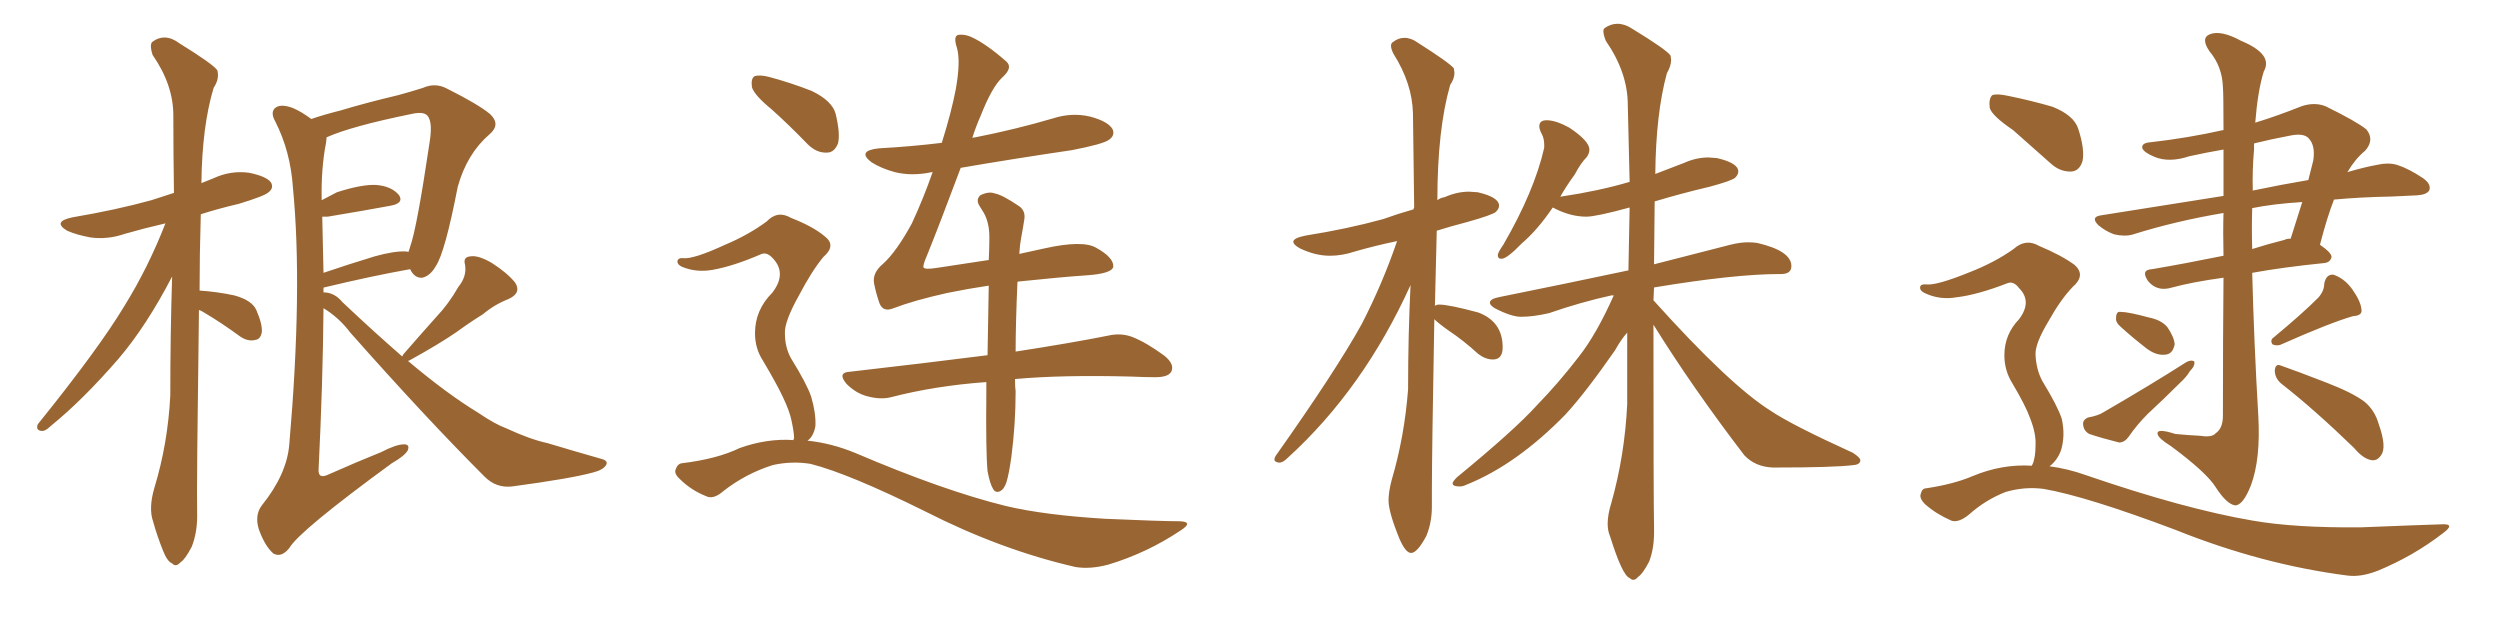 <svg xmlns="http://www.w3.org/2000/svg" xmlns:xlink="http://www.w3.org/1999/xlink" width="600" height="150"><path fill="#996633" padding="10" d="M47.75 74.41L47.75 74.41Q47.17 117.04 47.31 122.90L47.31 122.90Q47.46 127.59 46.00 131.25L46.00 131.25Q44.38 134.33 43.36 134.91L43.36 134.91Q42.19 136.23 41.31 135.21L41.31 135.21Q40.14 134.77 39.11 132.13L39.11 132.13Q37.65 128.47 36.77 125.24L36.77 125.24Q35.60 122.02 37.06 117.04L37.06 117.04Q40.28 106.49 40.87 94.92L40.87 94.92Q40.87 80.13 41.31 66.36L41.31 66.36Q35.16 78.22 28.42 86.13L28.42 86.13Q19.78 96.09 12.16 102.25L12.16 102.25Q10.84 103.56 9.96 103.42L9.96 103.42Q8.50 103.27 9.08 101.81L9.08 101.81Q23.73 83.64 29.88 73.39L29.88 73.39Q35.60 64.16 39.70 53.61L39.70 53.61Q34.57 54.79 30.03 56.10L30.03 56.10Q25.78 57.57 21.68 56.98L21.68 56.98Q18.46 56.40 16.11 55.37L16.11 55.37Q12.45 53.17 17.43 52.15L17.43 52.15Q27.83 50.39 36.33 48.05L36.33 48.05Q38.96 47.17 41.75 46.29L41.75 46.29Q41.60 36.47 41.60 27.69L41.60 27.69Q41.60 20.36 36.62 13.18L36.62 13.18Q35.89 10.99 36.47 10.11L36.47 10.11Q39.55 7.76 43.07 10.40L43.07 10.40Q51.12 15.38 52.15 16.85L52.15 16.85Q52.73 18.90 51.27 21.09L51.27 21.09Q48.49 30.32 48.34 43.95L48.34 43.95Q49.80 43.36 51.27 42.77L51.27 42.77Q55.37 40.87 59.77 41.46L59.77 41.46Q64.01 42.33 65.04 43.80L65.04 43.80Q65.77 45.12 64.45 46.14L64.45 46.14Q63.57 47.02 57.28 48.93L57.28 48.93Q52.29 50.10 48.19 51.42L48.19 51.42Q47.90 61.23 47.90 69.73L47.90 69.73Q52.15 70.02 56.25 70.90L56.25 70.90Q60.50 72.07 61.52 74.41L61.52 74.41Q62.99 77.78 62.84 79.69L62.84 79.69Q62.55 81.45 61.23 81.59L61.23 81.59Q59.47 82.03 57.57 80.71L57.57 80.71Q53.17 77.49 49.22 75.15L49.22 75.15Q48.34 74.56 47.75 74.41ZM96.53 85.55L96.53 85.55Q96.68 85.11 97.12 84.67L97.12 84.67Q101.07 80.13 104.74 76.03L104.74 76.03Q107.67 72.95 110.01 68.85L110.01 68.85Q112.06 66.36 111.62 63.57L111.62 63.57Q111.04 61.67 112.94 61.52L112.94 61.52Q114.84 61.23 118.07 63.13L118.07 63.13Q121.73 65.48 123.63 67.82L123.63 67.82Q125.24 70.31 122.02 71.78L122.02 71.78Q118.65 73.10 115.87 75.44L115.87 75.44Q112.79 77.34 109.57 79.69L109.57 79.69Q105.32 82.62 98.14 86.57L98.14 86.57Q98.00 86.57 97.85 86.57L97.85 86.57Q107.23 94.48 114.70 99.02L114.70 99.02Q118.80 101.81 121.58 102.83L121.58 102.83Q127.29 105.47 131.40 106.35L131.40 106.35Q137.70 108.25 144.43 110.16L144.43 110.16Q146.04 110.60 145.46 111.62L145.46 111.62Q144.73 112.79 142.38 113.38L142.38 113.38Q137.11 114.84 122.90 116.75L122.90 116.75Q119.09 117.19 116.31 114.40L116.31 114.40Q102.10 100.20 84.08 79.83L84.08 79.83Q81.30 76.17 77.64 73.97L77.64 73.97Q77.49 91.85 76.46 112.65L76.46 112.65Q76.32 115.14 78.96 113.82L78.96 113.82Q85.55 110.89 91.41 108.54L91.41 108.54Q95.07 106.64 96.97 106.64L96.97 106.64Q98.44 106.64 97.85 108.11L97.85 108.11Q97.12 109.42 94.04 111.18L94.04 111.18Q71.78 127.44 69.43 131.54L69.43 131.54Q67.53 133.89 65.63 132.86L65.63 132.86Q63.57 131.10 62.11 127.00L62.11 127.00Q61.08 123.63 62.84 121.29L62.84 121.29Q68.85 113.82 69.43 106.64L69.43 106.64Q72.66 69.29 70.31 45.12L70.31 45.12Q69.73 36.33 66.06 29.15L66.06 29.15Q64.75 26.81 66.21 25.78L66.21 25.78Q67.53 24.90 70.31 25.93L70.31 25.93Q72.36 26.81 74.71 28.56L74.71 28.56Q77.64 27.54 81.74 26.51L81.74 26.51Q88.04 24.61 95.51 22.85L95.51 22.85Q98.73 21.97 101.51 21.09L101.51 21.09Q104.44 19.78 107.23 21.24L107.23 21.24Q114.84 25.05 117.63 27.39L117.63 27.39Q120.26 29.88 117.48 32.23L117.48 32.23Q112.06 36.91 109.86 44.82L109.86 44.82Q106.79 60.64 104.59 63.87L104.59 63.87Q103.27 66.21 101.37 66.65L101.37 66.65Q99.46 66.80 98.44 64.60L98.44 64.60Q89.36 66.21 77.78 68.99L77.78 68.99Q77.64 68.99 77.64 69.14L77.64 69.14Q77.64 69.58 77.64 70.17L77.64 70.17Q80.27 70.17 82.18 72.51L82.18 72.51Q89.79 79.69 96.53 85.55ZM77.34 52.00L77.34 52.00L77.34 52.00Q77.49 58.30 77.64 65.48L77.64 65.48Q83.64 63.43 89.94 61.52L89.94 61.52Q94.63 60.21 97.41 60.35L97.41 60.35Q97.85 60.35 98.00 60.50L98.00 60.50Q98.29 59.77 98.44 59.18L98.44 59.18Q100.05 54.79 103.13 33.98L103.13 33.98Q104.00 28.42 102.10 27.39L102.10 27.39Q100.93 26.81 98.58 27.39L98.58 27.39Q84.23 30.32 78.37 32.96L78.37 32.96Q78.37 33.54 78.22 34.42L78.22 34.42Q77.05 40.43 77.20 48.05L77.20 48.05Q78.96 47.17 80.86 46.14L80.86 46.14Q86.72 44.24 90.23 44.38L90.23 44.38Q94.04 44.68 95.80 46.88L95.80 46.88Q96.97 48.78 93.75 49.37L93.75 49.37Q87.45 50.54 78.66 52.00L78.66 52.00Q77.78 52.00 77.34 52.00ZM185.16 26.22L185.16 26.22Q181.05 22.85 180.47 20.95L180.47 20.95Q180.18 18.90 181.05 18.31L181.05 18.31Q182.23 17.87 184.57 18.46L184.57 18.46Q189.99 19.92 194.82 21.83L194.82 21.83Q199.66 24.17 200.54 27.25L200.54 27.25Q201.71 32.08 201.12 34.42L201.12 34.42Q200.24 36.62 198.49 36.62L198.49 36.62Q196.00 36.77 193.80 34.57L193.80 34.57Q189.26 29.88 185.16 26.22ZM190.43 105.62L190.43 105.62Q190.43 105.32 190.58 105.18L190.58 105.18Q190.58 103.86 189.99 101.07L189.99 101.07Q189.55 98.73 187.79 95.07L187.79 95.07Q186.33 91.99 183.11 86.57L183.11 86.57Q181.20 83.64 181.20 79.98L181.20 79.98Q181.20 74.41 185.30 70.31L185.30 70.31Q188.96 65.63 185.45 61.96L185.45 61.96Q184.13 60.50 182.81 60.94L182.81 60.94Q176.07 63.87 171.09 64.75L171.09 64.75Q167.14 65.48 163.62 64.01L163.62 64.01Q162.45 63.43 162.60 62.55L162.60 62.55Q162.89 61.82 163.92 61.96L163.92 61.96Q166.41 62.26 174.02 58.74L174.02 58.74Q179.59 56.40 183.98 53.17L183.98 53.17Q186.62 50.39 189.84 52.29L189.84 52.29Q195.12 54.35 197.90 56.69L197.90 56.69Q200.83 58.89 197.61 61.67L197.61 61.67Q194.82 65.04 191.75 70.90L191.75 70.90Q188.23 77.20 188.38 79.98L188.38 79.98Q188.38 83.35 189.84 85.99L189.84 85.99Q193.65 92.14 194.68 95.21L194.68 95.21Q195.85 99.17 195.70 102.25L195.70 102.25Q195.26 104.74 193.80 105.76L193.80 105.76Q199.51 106.35 205.22 108.69L205.22 108.69Q226.46 117.77 241.41 121.44L241.41 121.44Q250.63 123.63 265.28 124.51L265.28 124.51Q278.61 125.10 283.15 125.10L283.15 125.10Q286.67 125.24 283.15 127.44L283.15 127.44Q275.24 132.71 266.02 135.50L266.02 135.50Q261.62 136.67 258.11 136.08L258.11 136.08Q240.23 131.98 222.07 122.75L222.07 122.75Q203.76 113.67 194.53 111.33L194.53 111.33Q189.99 110.60 185.45 111.62L185.45 111.62Q179.00 113.67 173.73 117.77L173.73 117.77Q171.24 119.97 169.48 119.09L169.48 119.09Q165.82 117.63 163.18 114.99L163.18 114.99Q161.72 113.67 162.16 112.65L162.16 112.65Q162.60 111.33 163.62 111.18L163.62 111.18Q172.12 110.16 177.54 107.52L177.54 107.52Q184.13 105.18 190.43 105.62ZM244.19 67.68L244.19 67.68L244.19 67.68Q243.75 77.78 243.75 84.38L243.75 84.38Q257.08 82.32 265.87 80.57L265.87 80.57Q268.95 79.83 271.73 80.86L271.73 80.86Q275.10 82.18 279.49 85.40L279.49 85.40Q281.98 87.45 281.10 89.21L281.10 89.21Q280.37 90.53 277.29 90.53L277.29 90.53Q274.66 90.53 271.58 90.38L271.58 90.38Q255.03 89.94 243.60 90.97L243.60 90.97Q243.60 92.87 243.75 93.90L243.75 93.90Q243.75 101.81 242.72 109.72L242.72 109.72Q242.14 113.82 241.55 115.72L241.55 115.72Q240.97 117.48 239.94 117.92L239.94 117.92Q238.92 118.36 238.33 117.33L238.33 117.33Q237.60 116.16 237.01 113.09L237.01 113.09Q236.57 108.40 236.72 94.19L236.72 94.19Q236.72 92.72 236.72 91.70L236.72 91.70Q224.41 92.58 213.72 95.36L213.72 95.36Q211.23 95.95 208.01 95.07L208.01 95.07Q205.37 94.34 203.17 92.14L203.17 92.14Q200.83 89.36 204.05 89.21L204.05 89.21Q221.92 87.16 237.01 85.25L237.01 85.25Q237.16 76.03 237.30 68.55L237.30 68.55Q232.32 69.29 227.34 70.31L227.34 70.31Q219.43 72.07 214.45 73.97L214.45 73.97Q211.96 75 211.08 72.80L211.08 72.80Q210.21 70.31 209.77 67.97L209.77 67.97Q209.33 65.48 211.96 63.28L211.96 63.28Q215.19 60.35 218.85 53.61L218.85 53.61Q221.63 47.61 223.83 41.31L223.83 41.31Q223.68 41.31 223.68 41.31L223.68 41.31Q218.85 42.33 214.75 41.31L214.75 41.31Q211.52 40.43 209.18 38.96L209.18 38.96Q205.52 36.18 210.94 35.60L210.94 35.60Q218.85 35.16 226.03 34.28L226.03 34.28Q228.37 26.81 229.39 21.39L229.39 21.39Q230.57 14.79 229.69 11.57L229.69 11.57Q228.66 8.50 230.13 8.35L230.13 8.35Q231.45 8.20 232.91 8.79L232.91 8.79Q236.57 10.40 241.55 14.79L241.55 14.79Q243.16 16.26 240.53 18.60L240.53 18.60Q238.04 20.95 235.40 27.69L235.40 27.69Q234.23 30.32 233.35 33.11L233.35 33.11Q233.64 32.96 234.08 32.96L234.08 32.96Q243.75 31.05 252.69 28.42L252.69 28.42Q257.23 26.95 261.62 27.98L261.62 27.98Q266.02 29.15 267.04 31.05L267.04 31.05Q267.63 32.52 266.16 33.54L266.16 33.54Q264.84 34.57 257.23 36.04L257.23 36.04Q243.31 38.09 230.57 40.28L230.57 40.28Q225.59 53.61 222.51 61.23L222.51 61.23Q221.48 63.57 221.63 64.16L221.63 64.16Q221.92 64.75 224.71 64.31L224.71 64.31Q231.45 63.28 237.30 62.40L237.30 62.40Q237.45 59.33 237.45 56.98L237.45 56.98Q237.45 53.47 236.13 51.12L236.13 51.12Q235.55 50.24 234.96 49.22L234.96 49.22Q234.23 47.90 235.25 46.88L235.25 46.88Q237.30 45.85 238.77 46.44L238.77 46.44Q240.53 46.73 244.63 49.51L244.63 49.51Q246.24 50.68 245.80 52.88L245.80 52.88Q245.51 54.79 245.07 57.13L245.07 57.13Q244.78 58.59 244.63 60.94L244.63 60.94Q247.85 60.21 250.63 59.62L250.63 59.62Q259.86 57.57 263.09 59.47L263.09 59.47Q267.33 61.82 267.19 64.01L267.19 64.01Q266.89 65.63 261.04 66.06L261.04 66.06Q254.59 66.50 244.78 67.53L244.78 67.53Q244.34 67.53 244.19 67.68ZM338.67 132.71L338.67 132.71Q340.14 132.71 342.33 128.61L342.33 128.61Q343.65 125.39 343.65 121.58L343.65 121.58L343.65 118.07Q343.65 108.69 344.24 76.61L344.24 76.61Q345.26 77.64 347.75 79.39L347.75 79.39Q351.27 81.74 354.79 84.96L354.79 84.96Q356.54 86.28 358.30 86.28L358.30 86.28Q360.64 86.28 360.64 83.35L360.64 83.35Q360.64 77.20 354.79 75L354.79 75Q347.75 73.10 345.41 73.10L345.41 73.10Q344.82 73.10 344.38 73.39L344.38 73.39L344.82 55.37Q348.05 54.35 352.00 53.32L352.00 53.32Q358.30 51.56 359.03 50.83Q359.77 50.10 359.77 49.37L359.77 49.37Q359.77 47.31 354.64 46.14L354.64 46.14L352.59 46.00Q349.66 46.00 346.73 47.31L346.73 47.31Q345.70 47.46 344.97 48.05L344.97 48.05Q344.97 31.05 348.05 20.36L348.05 20.36Q349.07 18.90 349.07 17.43L349.07 17.43L348.93 16.41Q347.90 15.09 340.28 10.25L340.28 10.25Q338.67 9.08 337.06 9.08L337.06 9.08Q335.60 9.08 334.28 10.11L334.28 10.11Q333.84 10.40 333.84 10.99L333.84 10.99Q333.84 11.72 334.42 12.89L334.42 12.89Q338.96 20.07 339.11 27.25L339.11 27.25L339.40 49.80Q339.26 49.95 339.26 50.24L339.26 50.24Q335.60 51.27 331.93 52.59L331.93 52.59Q323.44 54.93 313.33 56.54L313.33 56.54Q310.40 57.13 310.40 58.01L310.40 58.01Q310.40 58.74 312.01 59.62L312.01 59.62Q315.67 61.38 319.19 61.38L319.19 61.38Q322.12 61.38 325.20 60.35L325.20 60.35Q329.74 59.03 335.30 57.86L335.30 57.86Q331.79 68.12 326.81 77.78L326.81 77.78Q320.65 88.92 306.15 109.42L306.15 109.42Q305.86 109.86 305.86 110.30L305.86 110.30Q305.86 110.89 307.03 111.04L307.03 111.04Q307.91 111.04 309.08 109.86L309.08 109.86Q327.25 93.31 338.53 68.41L338.53 68.41Q337.94 80.42 337.94 93.46L337.94 93.46Q337.06 104.88 333.98 115.28L333.98 115.28Q333.25 118.07 333.25 120.12L333.25 120.12Q333.25 122.90 335.89 129.35L335.89 129.35Q337.35 132.71 338.67 132.71ZM391.99 139.16L391.99 139.16Q392.58 139.16 393.16 138.43L393.16 138.43Q394.19 137.84 395.80 134.77L395.80 134.77Q396.97 131.69 396.97 127.88L396.97 127.88L396.97 126.42Q396.83 120.12 396.83 77.93L396.83 77.93Q406.20 93.02 418.65 109.28L418.65 109.28Q421.29 112.06 425.54 112.21L425.54 112.21Q440.19 112.21 444.87 111.62L444.87 111.62Q446.48 111.47 446.48 110.45L446.48 110.45Q446.48 109.86 444.73 108.69L444.73 108.69Q429.93 101.95 424.95 98.58L424.95 98.58Q415.14 92.43 396.83 72.07L396.83 72.07L396.97 68.99Q416.31 65.77 427.15 65.77L427.15 65.77L427.44 65.77Q429.93 65.77 429.93 63.87L429.93 63.87Q429.93 60.21 421.73 58.30L421.73 58.30Q420.70 58.15 419.53 58.15L419.53 58.15Q417.63 58.15 415.28 58.74L415.28 58.74L396.97 63.43L397.12 48.34Q403.42 46.44 410.30 44.82L410.30 44.82Q415.72 43.36 416.46 42.63Q417.19 41.89 417.19 41.16L417.19 41.16Q417.19 39.11 412.06 37.94L412.06 37.94L410.01 37.79Q407.08 37.79 404.15 39.11L404.15 39.11L397.27 41.75Q397.41 27.25 400.05 17.58L400.05 17.58Q401.07 15.82 401.07 14.36L401.07 14.36L400.93 13.33Q399.90 11.87 391.70 6.88L391.70 6.88Q389.94 5.71 388.18 5.71L388.18 5.71Q386.57 5.71 385.11 6.74L385.11 6.74Q384.81 7.03 384.81 7.47L384.81 7.47Q384.81 8.35 385.40 9.81L385.40 9.81Q390.67 17.43 390.67 25.20L390.67 25.20L391.11 43.65Q383.64 45.85 374.71 47.17L374.71 47.17Q374.41 47.17 374.41 47.31L374.41 47.31Q375.88 44.68 377.93 41.89L377.93 41.89Q379.39 39.11 380.86 37.65L380.86 37.65Q381.45 36.77 381.45 35.89L381.45 35.89Q381.45 33.84 376.61 30.62L376.61 30.62Q373.39 28.86 371.19 28.86L371.19 28.86Q369.43 28.86 369.43 30.32L369.43 30.32Q369.43 31.05 370.02 32.15Q370.61 33.25 370.61 34.72L370.61 34.72L370.61 35.45Q368.26 45.85 360.79 58.74L360.79 58.74Q359.47 60.64 359.47 61.23L359.47 61.23Q359.47 62.11 360.35 62.11L360.35 62.11Q361.67 62.11 365.19 58.45L365.19 58.45Q368.99 55.22 372.66 49.80L372.66 49.80L373.54 50.24Q377.20 52.00 380.71 52.00L380.71 52.00Q383.06 52.00 391.11 49.80L391.11 49.80L390.82 64.89Q376.32 67.97 359.62 71.34L359.62 71.34Q357.57 71.78 357.57 72.66L357.57 72.66Q357.57 73.24 358.74 73.97L358.74 73.97Q362.70 76.03 365.04 76.03L365.04 76.03Q367.97 76.03 371.78 75.15L371.78 75.15Q379.39 72.51 386.72 70.90L386.72 70.90L387.30 70.90Q383.20 80.13 378.96 85.55L378.96 85.55Q374.12 91.85 368.85 97.27L368.85 97.27Q363.57 103.13 349.66 114.55L349.66 114.55Q348.63 115.58 348.63 116.02L348.63 116.02Q348.63 116.75 350.39 116.75L350.39 116.75Q351.12 116.75 352.00 116.31L352.00 116.31Q364.01 111.47 375.73 99.46L375.73 99.46Q380.57 94.19 387.60 84.08L387.60 84.08Q389.06 81.45 390.53 79.83L390.53 79.83L390.53 96.97Q389.94 109.28 386.72 120.70L386.72 120.70Q385.84 123.49 385.84 125.68L385.84 125.68Q385.84 127.44 386.43 128.76L386.43 128.76Q389.36 138.13 391.11 138.72L391.11 138.72Q391.55 139.16 391.99 139.16ZM533.64 35.89L533.64 35.89Q529.39 36.62 525.44 37.50L525.44 37.50Q520.61 39.11 517.09 37.65L517.09 37.65Q514.60 36.62 514.16 35.60L514.16 35.60Q513.87 34.28 516.21 34.13L516.21 34.13Q525.15 33.11 533.64 31.20L533.64 31.20Q533.64 22.41 533.50 20.95L533.50 20.95Q533.35 15.97 530.27 12.30L530.27 12.30Q528.08 9.08 530.42 8.20L530.42 8.20Q533.06 7.18 537.89 9.81L537.89 9.81Q545.65 13.04 543.31 17.14L543.31 17.14Q541.85 21.83 541.26 29.44L541.26 29.44Q546.53 27.83 552.39 25.49L552.39 25.49Q555.47 24.46 558.11 25.49L558.11 25.49Q565.58 29.15 567.92 31.05L567.92 31.05Q569.97 33.54 567.63 36.18L567.63 36.18Q565.28 38.09 563.38 41.31L563.38 41.31Q567.33 40.14 570.56 39.55L570.56 39.55Q573.05 38.96 575.24 39.55L575.24 39.55Q578.03 40.43 581.54 42.77L581.54 42.77Q583.59 44.24 583.01 45.70L583.01 45.70Q582.42 46.73 580.08 46.88L580.08 46.88Q577.15 47.02 573.93 47.17L573.93 47.17Q566.46 47.31 560.16 47.90L560.16 47.90Q558.54 52.00 556.79 58.74L556.79 58.74Q559.57 60.64 559.57 61.67L559.57 61.67Q559.28 62.99 557.81 63.13L557.81 63.13Q547.71 64.16 540.53 65.48L540.53 65.48Q540.97 82.47 541.99 99.76L541.99 99.76Q542.58 110.16 540.23 116.46L540.23 116.46Q538.33 121.29 536.43 121.29L536.43 121.29Q534.38 121.00 531.74 116.89L531.74 116.89Q529.54 113.38 521.04 107.08L521.04 107.08Q517.97 105.18 517.82 104.15L517.82 104.15Q517.53 102.69 522.07 104.15L522.07 104.15Q525 104.44 528.08 104.59L528.08 104.59Q530.86 105.03 531.74 104.00L531.74 104.00Q533.50 102.83 533.50 99.76L533.50 99.76Q533.50 80.71 533.64 66.65L533.64 66.65Q526.17 67.68 521.34 68.99L521.34 68.99Q519.43 69.58 517.97 69.14L517.97 69.14Q516.50 68.70 515.48 67.38L515.48 67.38Q513.72 64.75 516.50 64.60L516.50 64.60Q524.27 63.28 533.64 61.38L533.64 61.38Q533.50 55.66 533.64 51.12L533.64 51.12Q522.22 53.03 511.96 56.25L511.96 56.25Q510.06 56.84 507.42 56.25L507.42 56.25Q505.37 55.52 503.61 54.05L503.61 54.05Q501.71 52.15 504.05 51.71L504.05 51.71Q519.58 49.22 533.64 47.02L533.64 47.02Q533.64 40.43 533.64 35.89ZM540.53 49.95L540.53 49.95Q540.38 54.79 540.53 59.77L540.53 59.77Q544.19 58.59 548.29 57.57L548.29 57.57Q548.73 57.28 549.76 57.28L549.76 57.28Q551.07 53.03 552.54 48.49L552.54 48.49Q545.51 48.93 540.53 49.95ZM540.97 35.89L540.97 35.89Q540.53 40.87 540.67 45.85L540.67 45.85Q540.67 45.70 540.82 45.70L540.82 45.70Q547.85 44.24 554.00 43.21L554.00 43.21Q554.59 40.87 555.18 38.53L555.18 38.53Q555.76 34.86 554.00 33.11L554.00 33.11Q552.83 31.93 549.76 32.52L549.76 32.52Q545.07 33.40 540.97 34.42L540.97 34.42Q540.97 35.01 540.97 35.89ZM508.89 78.37L508.89 78.37Q507.71 77.34 507.86 76.32L507.86 76.32Q507.86 74.71 508.89 74.85L508.89 74.85Q510.79 74.85 515.63 76.17L515.63 76.17Q518.70 76.76 520.17 78.52L520.17 78.52Q521.78 80.86 521.92 82.62L521.92 82.62Q521.48 84.96 519.73 85.11L519.73 85.11Q517.53 85.40 515.19 83.64L515.19 83.64Q511.96 81.15 508.89 78.37ZM501.12 100.20L501.12 100.20Q503.61 99.76 504.93 98.88L504.93 98.88Q516.06 92.43 524.56 87.01L524.56 87.01Q525.73 86.28 526.61 86.72L526.61 86.72Q526.90 87.74 525.59 89.06L525.59 89.06Q524.71 90.53 523.24 91.85L523.24 91.85Q519.43 95.65 515.48 99.32L515.48 99.32Q512.84 101.95 510.94 104.74L510.94 104.74Q509.91 106.20 508.59 106.20L508.59 106.20Q504.49 105.18 501.42 104.15L501.42 104.15Q500.10 103.42 499.95 101.95L499.95 101.95Q499.80 100.78 501.12 100.20ZM556.35 71.48L556.35 71.48Q557.81 69.87 557.81 68.12L557.81 68.12Q558.25 65.77 560.01 65.92L560.01 65.92Q562.65 66.80 564.55 69.43L564.55 69.43Q566.60 72.36 566.75 74.27L566.75 74.27Q567.04 75.73 564.70 75.88L564.70 75.88Q559.13 77.49 547.27 82.76L547.27 82.76Q546.24 83.06 545.36 82.62L545.36 82.62Q544.78 81.59 545.65 81.01L545.65 81.01Q552.69 75.15 556.35 71.48ZM547.41 91.99L547.41 91.99Q545.95 90.67 545.95 88.92L545.95 88.92Q546.09 87.16 547.41 87.74L547.41 87.74Q551.22 89.06 558.40 91.85L558.40 91.85Q564.84 94.34 567.63 96.53L567.63 96.53Q569.97 98.58 570.85 101.66L570.85 101.66Q572.90 107.37 571.44 109.28L571.44 109.28Q570.56 110.60 569.24 110.45L569.24 110.45Q567.19 110.16 564.99 107.52L564.99 107.52Q555.47 98.29 547.41 91.99ZM483.11 31.20L483.11 31.20Q478.13 27.83 477.54 25.93L477.54 25.93Q477.25 23.73 478.13 22.85L478.13 22.85Q479.15 22.41 481.93 23.00L481.93 23.00Q487.65 24.17 492.63 25.63L492.63 25.63Q497.75 27.69 498.78 30.91L498.78 30.91Q500.39 35.89 499.80 38.67L499.80 38.67Q499.07 41.02 497.17 41.16L497.17 41.16Q494.38 41.31 492.04 39.11L492.04 39.11Q487.21 34.86 483.11 31.20ZM487.65 111.77L487.65 111.77L487.65 111.77Q487.65 111.62 487.79 111.47L487.79 111.47Q488.53 109.86 488.53 106.79L488.53 106.79Q488.67 104.00 487.21 100.34L487.21 100.34Q486.18 97.41 482.96 91.99L482.96 91.99Q481.05 88.92 481.05 85.25L481.05 85.25Q481.05 80.27 484.57 76.61L484.57 76.61Q487.79 72.36 484.57 69.14L484.57 69.14Q483.25 67.38 481.79 67.97L481.79 67.97Q474.61 70.75 469.63 71.34L469.63 71.34Q465.53 72.07 461.87 70.31L461.87 70.31Q460.69 69.73 460.84 68.85L460.84 68.85Q460.99 68.12 462.30 68.26L462.30 68.26Q464.79 68.55 472.71 65.33L472.71 65.33Q478.71 62.99 483.25 59.77L483.25 59.77Q486.18 57.13 489.40 59.03L489.40 59.03Q494.68 61.23 497.90 63.57L497.90 63.57Q500.68 66.06 497.46 68.85L497.46 68.85Q494.53 71.92 491.75 76.90L491.75 76.90Q488.38 82.47 488.53 85.11L488.53 85.11Q488.67 88.62 490.14 91.41L490.14 91.41Q493.80 97.41 494.82 100.49L494.82 100.49Q495.70 104.44 494.68 107.96L494.68 107.96Q493.80 110.45 491.89 111.91L491.89 111.91Q496.29 112.50 500.39 113.96L500.39 113.96Q524.27 122.17 540.67 124.95L540.67 124.95Q550.78 126.71 566.60 126.56L566.60 126.56Q581.10 125.98 586.08 125.83L586.08 125.83Q589.45 125.68 586.23 128.03L586.23 128.03Q579.20 133.45 570.70 136.96L570.70 136.96Q566.60 138.57 563.38 138.13L563.38 138.13Q542.87 135.50 522.07 127.15L522.07 127.15Q500.68 119.09 490.43 117.33L490.43 117.33Q485.89 116.75 481.35 118.07L481.35 118.07Q476.51 119.97 472.56 123.49L472.56 123.49Q470.07 125.54 468.31 124.95L468.31 124.95Q464.65 123.34 462.01 121.00L462.01 121.00Q460.55 119.53 460.99 118.51L460.99 118.51Q461.28 117.19 462.30 117.19L462.30 117.19Q469.04 116.16 473.44 114.26L473.44 114.26Q480.47 111.33 487.65 111.77Z"/></svg>
